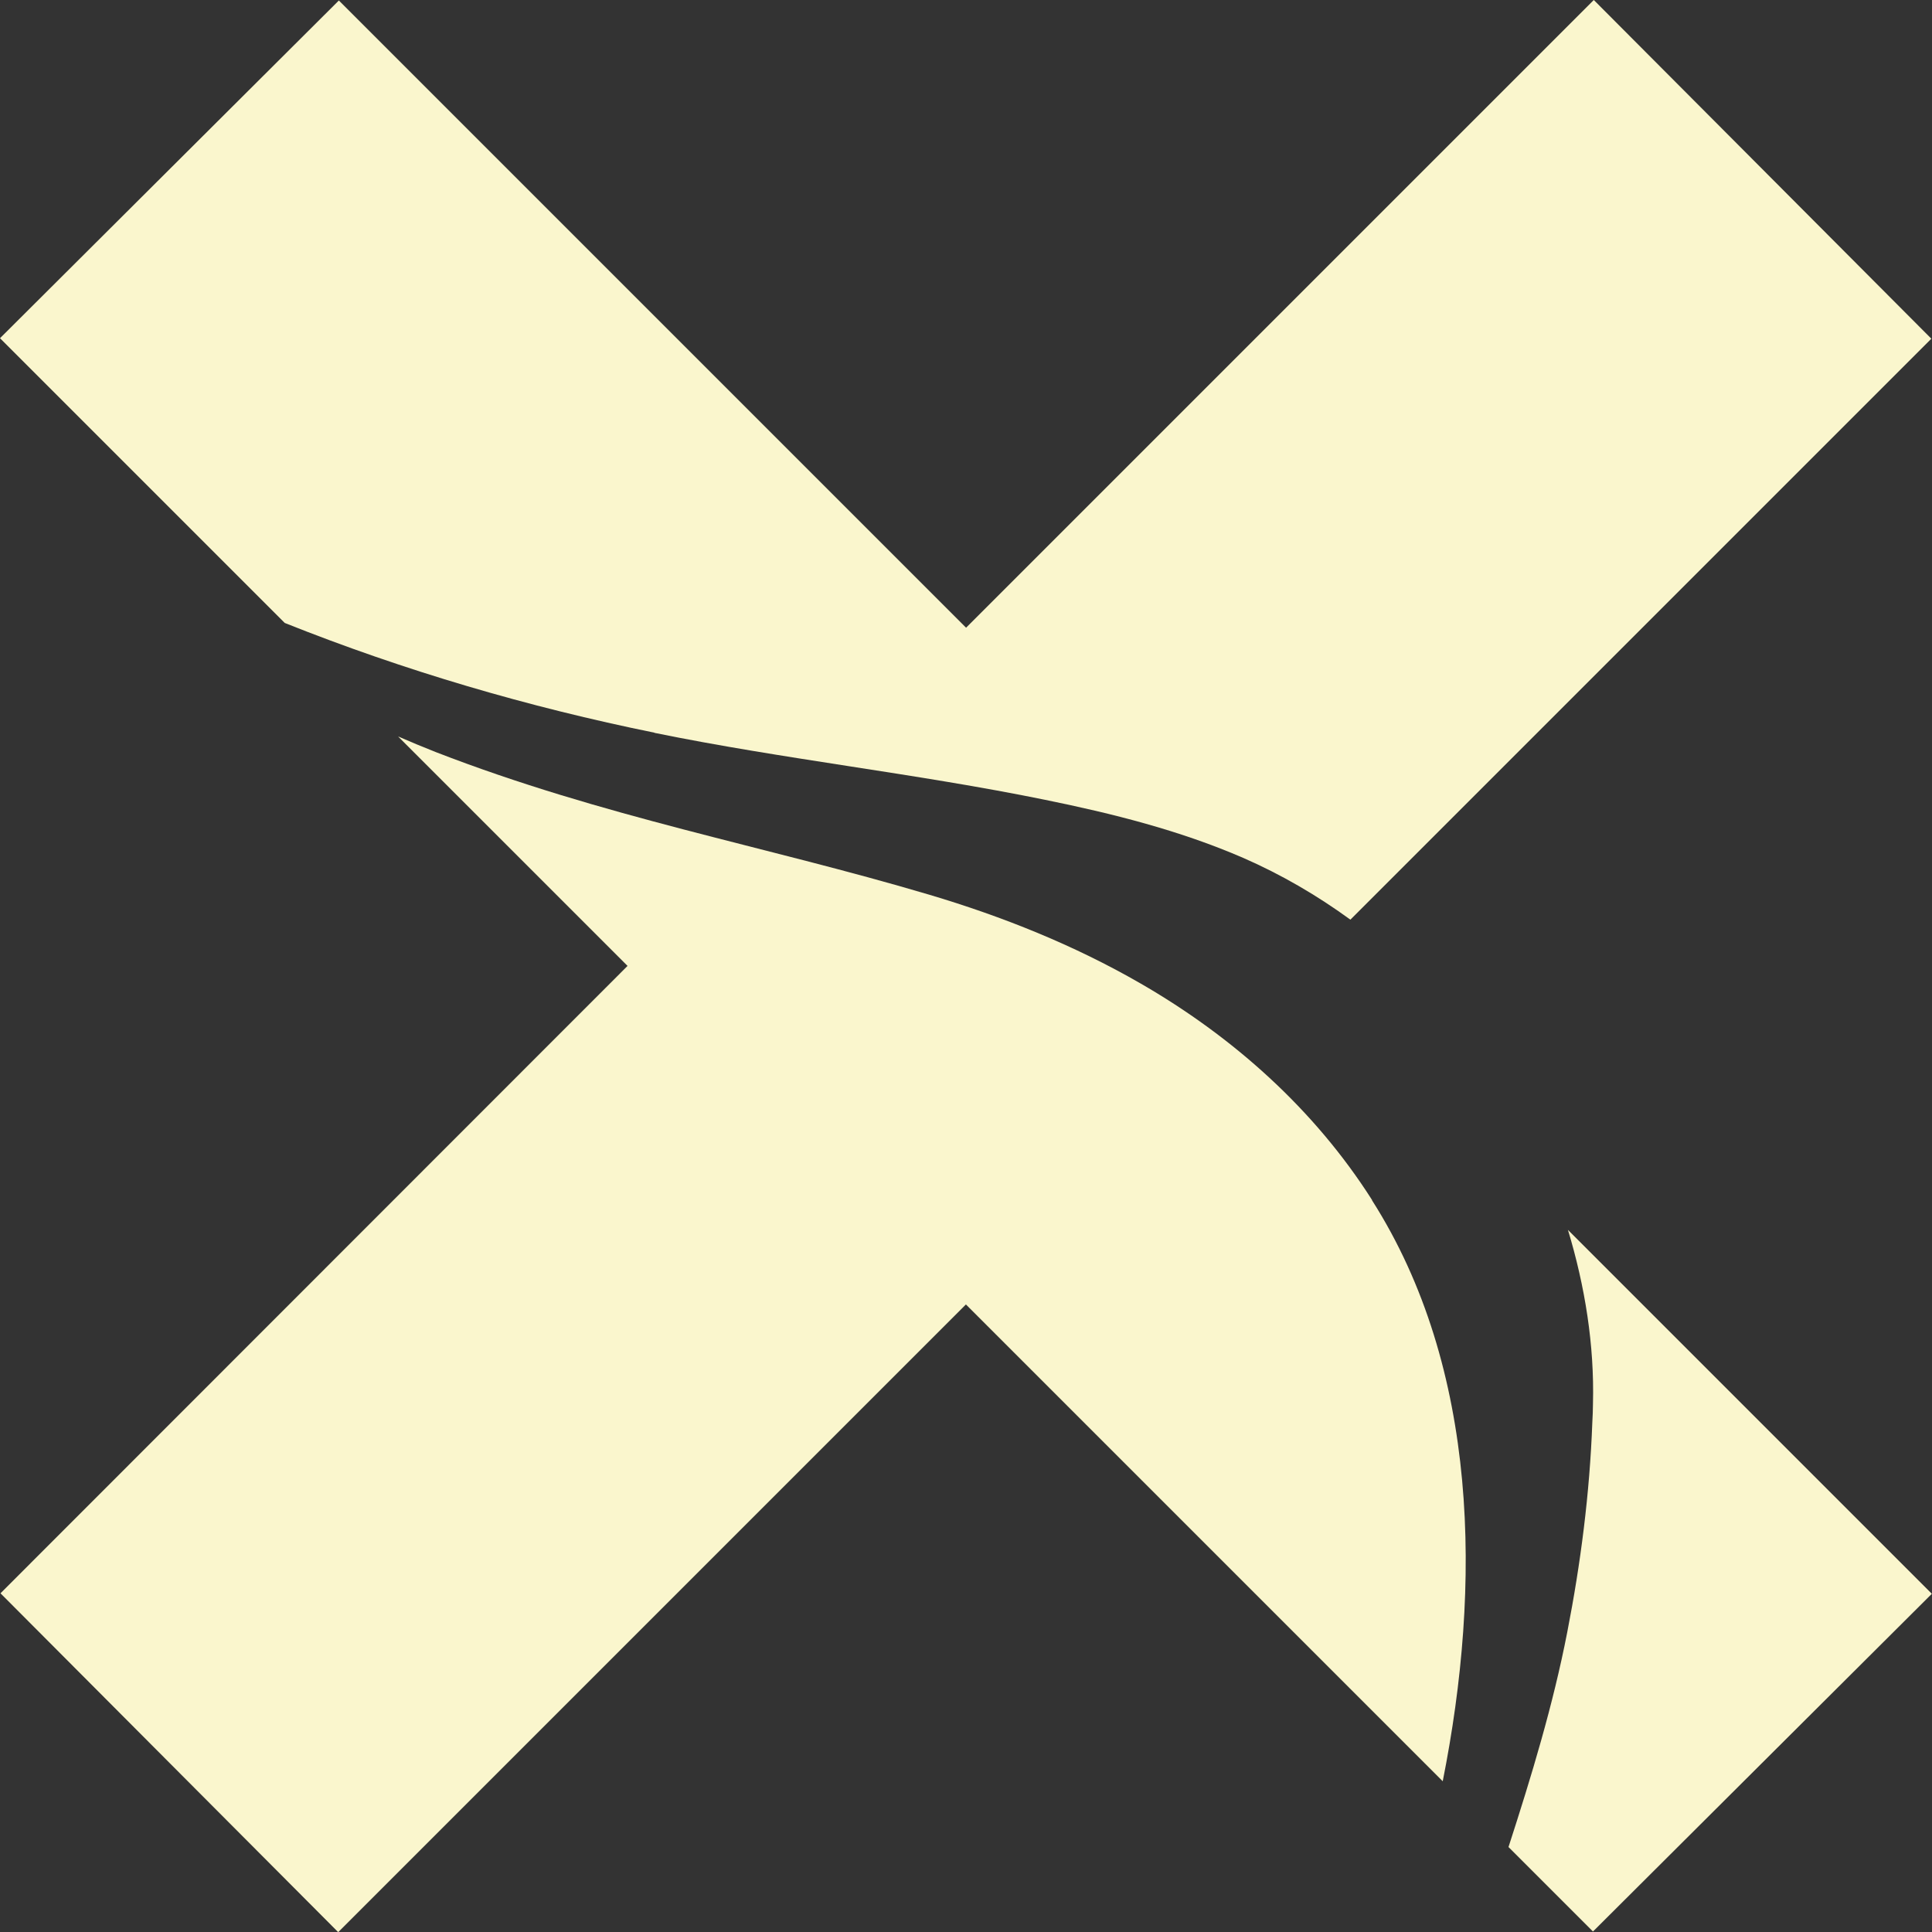 <?xml version="1.0" encoding="UTF-8"?><svg id="_レイヤー_2" xmlns="http://www.w3.org/2000/svg" viewBox="0 0 117.79 117.79"><rect x="0" y="0" width="117.79" height="117.79" fill="#333333" stroke="none"/><defs><style>.cls-1{fill:#faf6cd;}</style></defs><g id="_サイズ160_"><path class="cls-1" d="M39.9,44.68c7.89,1.61,15.91,2.47,23.8,4.08,4.13.84,8.24,1.87,12.11,3.55,2.31,1.01,4.49,2.28,6.52,3.76l35.42-35.42L97.17,0l-38.27,38.27L20.66.03,0,20.62l17.36,17.36c7.29,2.91,14.86,5.13,22.54,6.69Z"/><path class="cls-1" d="M95.59,74.97c1.05,3.46,1.62,7.05,1.53,10.6,0,.39-.02.77-.04,1.16-.16,4.33-.71,8.59-1.53,12.79-.86,4.42-2.18,8.77-3.58,13.09l5.15,5.15,20.66-20.59-22.2-22.2Z"/><path class="cls-1" d="M83.65,73.16c-3.51-5.52-8.47-9.95-14.13-13.21-4.04-2.33-8.39-4.07-12.86-5.4-10.08-2.99-19.86-4.73-30.1-8.7-.76-.3-1.53-.62-2.29-.95l13.99,13.99L.03,97.14l20.59,20.66,38.27-38.27,29.07,29.07c2.38-11.95,2.21-25.18-4.31-35.42Z"/></g></svg>